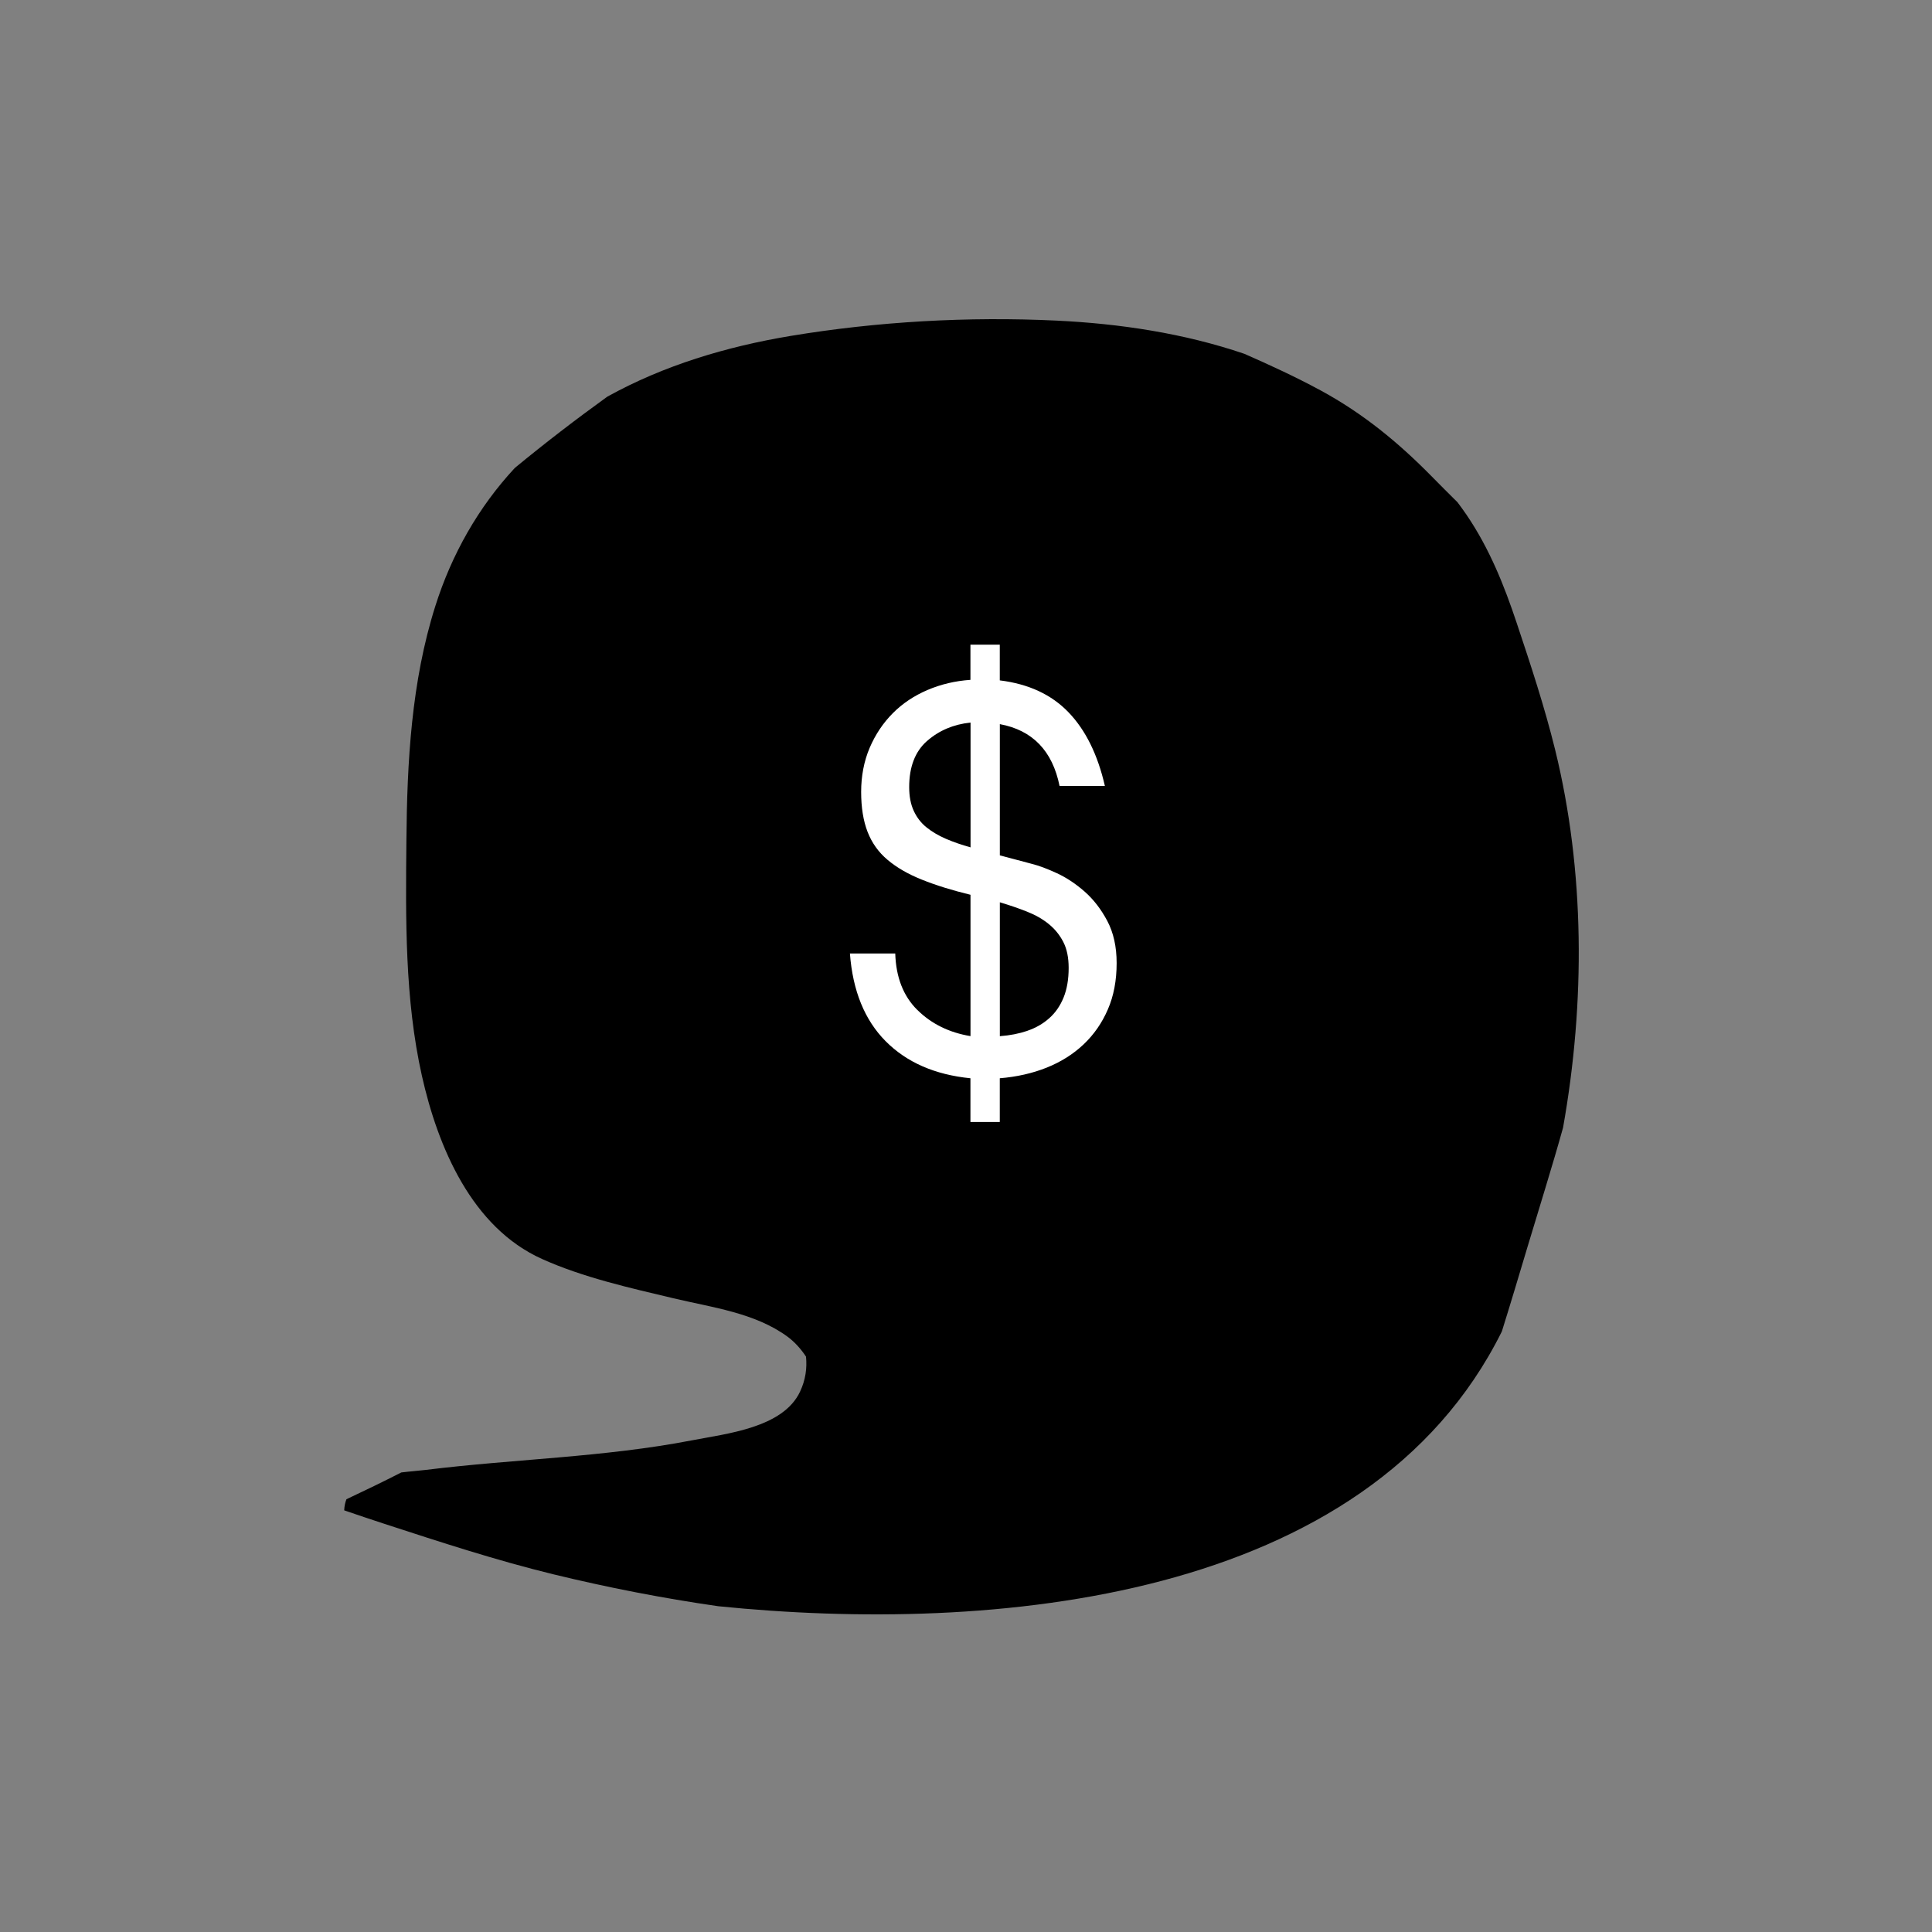 <svg viewBox="0 0 370 370" xmlns="http://www.w3.org/2000/svg" id="Layer_1"><rect x="0" y="0" width="370" height="370" fill="#808080" stroke="none"/><defs><style>.cls-1{fill:#fff;}</style></defs><path d="M299.34,215.97c-2.12,7.61-4.51,15.16-6.77,22.71-1.63,5.45-3.25,10.89-4.95,16.31-25.77,51.88-97.86,57.93-150.07,52.62-10.66-1.53-21.24-3.6-31.56-6.11-10.95-2.67-21.7-6.19-32.41-9.68-2.55-.84-5.11-1.69-7.66-2.57.03-.8.18-1.5.43-2.13,3.53-1.66,7.04-3.36,10.51-5.13,1.72-.21,3.34-.32,4.62-.48,16.97-2.1,34.17-2.41,50.99-5.66,6.63-1.29,17.51-2.38,20.76-9.36,1.05-2.23,1.35-4.49,1.13-6.68-1-1.53-2.24-2.86-3.5-3.79-6.25-4.62-14.58-5.64-21.95-7.4-8.36-1.99-17.23-3.97-25.1-7.51-13.48-6.05-19.96-21.47-23.01-35.08-3.29-14.69-3.11-30.06-2.97-45.02.13-15.08.95-30.46,5.54-44.94,3.14-9.93,8.26-18.96,15.23-26.46,5.75-4.74,11.66-9.28,17.7-13.64,10.82-6,22.84-9.59,35.07-11.63,16.67-2.77,34.07-3.75,50.95-2.94,12.16.58,24.43,2.43,35.99,6.36,4.96,2.18,9.89,4.45,14.66,7.04,8.09,4.4,14.79,9.9,21.23,16.45,1.64,1.67,3.28,3.31,4.93,4.94.6.8,1.19,1.62,1.76,2.45,4.34,6.4,7.16,13.41,9.59,20.71,2.67,7.99,5.32,16.02,7.34,24.21,5.7,23.19,5.81,48.39,1.52,72.41Z"></path><path d="M175.7,193.43c2.69,2.66,6.08,4.32,10.16,5v-27.07c-3.61-.88-6.72-1.85-9.34-2.91-2.62-1.05-4.8-2.31-6.54-3.78-1.74-1.46-3.01-3.25-3.83-5.36-.82-2.11-1.23-4.66-1.23-7.66s.54-5.87,1.63-8.43c1.09-2.55,2.57-4.76,4.44-6.64s4.09-3.35,6.64-4.44c2.55-1.09,5.29-1.74,8.22-1.94v-6.74h5.62v6.84c5.52.68,9.91,2.72,13.18,6.13,3.27,3.41,5.58,8.11,6.95,14.1h-8.68c-1.36-6.74-5.18-10.69-11.44-11.85v25.13l6.13,1.63c1.36.34,2.96.94,4.8,1.79,1.84.85,3.61,2.03,5.31,3.52,1.7,1.5,3.15,3.37,4.34,5.62s1.79,4.94,1.79,8.07c0,3.34-.56,6.3-1.69,8.89-1.12,2.59-2.67,4.82-4.65,6.69-1.98,1.87-4.33,3.35-7.05,4.44-2.72,1.09-5.72,1.77-8.99,2.04v8.38h-5.62v-8.38c-6.81-.68-12.22-3.05-16.24-7.1-4.02-4.05-6.3-9.65-6.84-16.8h8.68c.14,4.56,1.55,8.17,4.24,10.83ZM177.54,141.9c-2.28,2.01-3.42,4.95-3.42,8.84,0,1.77.29,3.29.87,4.54.58,1.26,1.39,2.32,2.45,3.17,1.05.85,2.3,1.58,3.73,2.2,1.43.61,3,1.16,4.7,1.63v-23.9c-3.27.34-6.04,1.52-8.32,3.52ZM196.74,197.41c1.6-.54,3-1.34,4.19-2.4,1.19-1.05,2.11-2.38,2.76-3.98.65-1.6.97-3.49.97-5.67,0-1.97-.34-3.63-1.02-4.95-.68-1.33-1.6-2.47-2.76-3.42-1.16-.95-2.55-1.75-4.19-2.4-1.63-.65-3.37-1.24-5.21-1.79v25.64c1.91-.14,3.66-.48,5.26-1.02Z" class="cls-1"></path></svg>